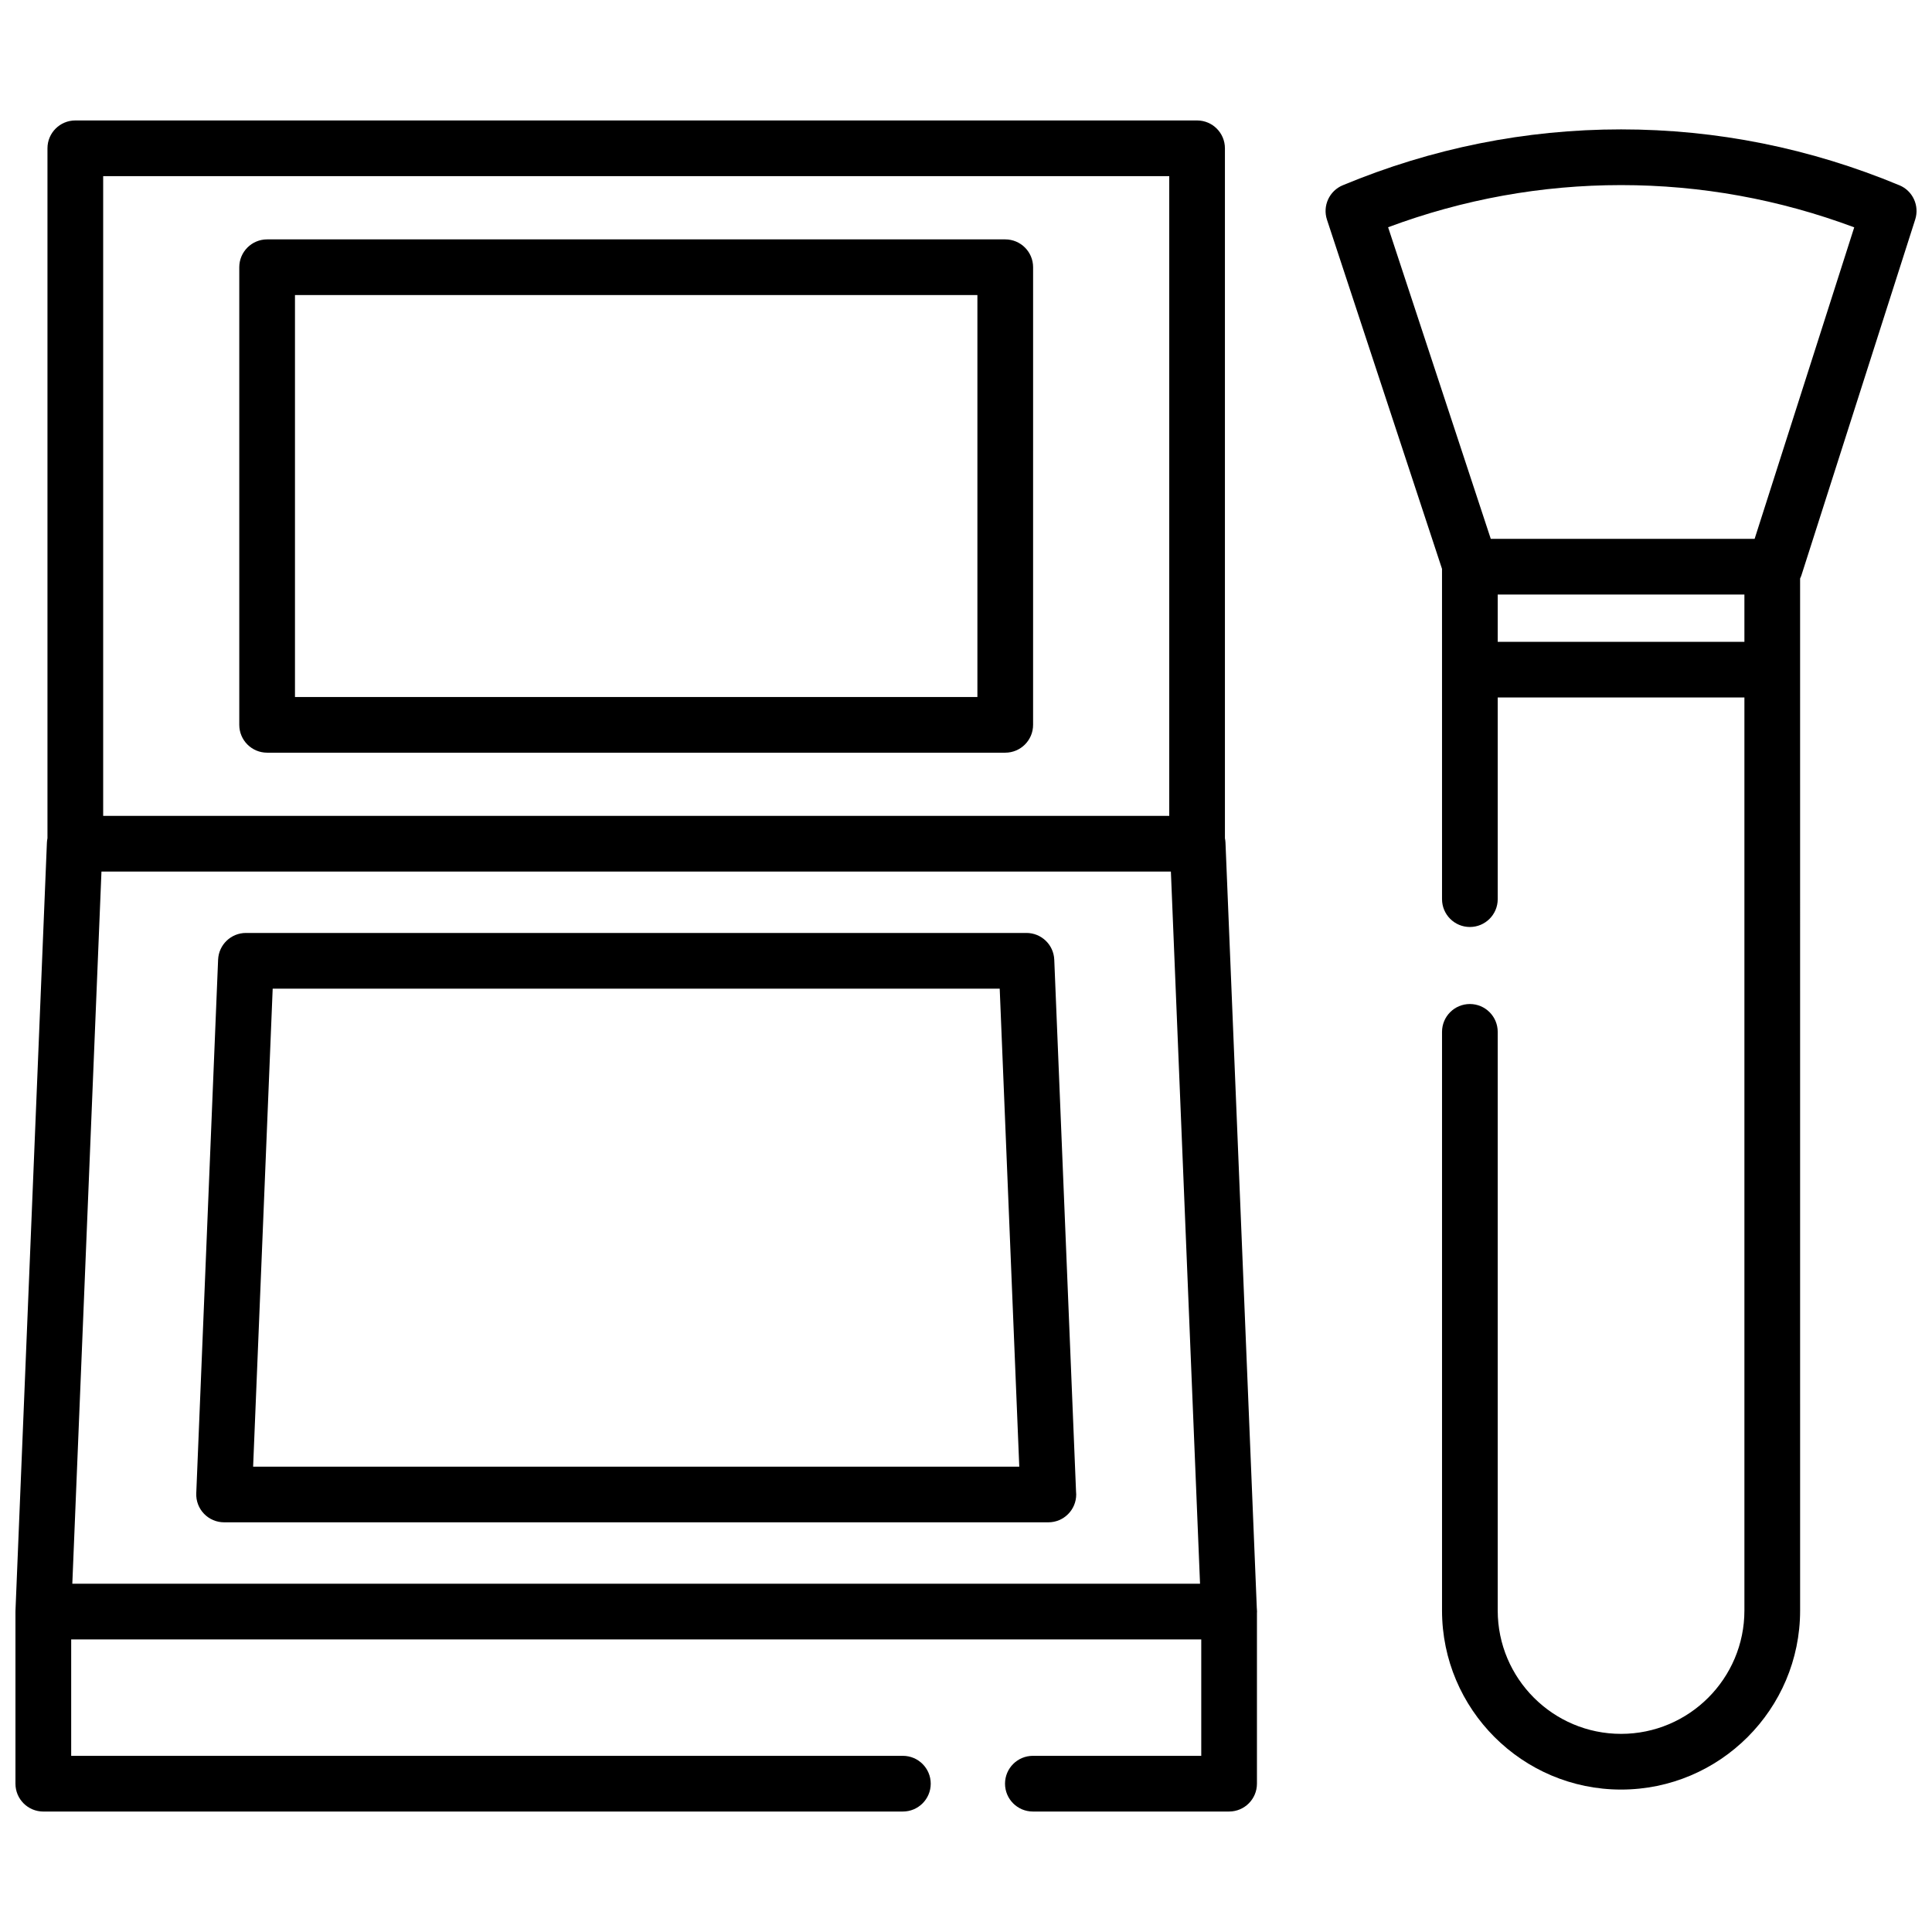 <?xml version="1.0" encoding="UTF-8"?>
<!-- Uploaded to: SVG Repo, www.svgrepo.com, Generator: SVG Repo Mixer Tools -->
<svg width="800px" height="800px" version="1.1" viewBox="144 144 512 512" xmlns="http://www.w3.org/2000/svg">
 <defs>
  <clipPath id="b">
   <path d="m148.09 175h329.91v450h-329.91z"/>
  </clipPath>
  <clipPath id="a">
   <path d="m495 178h156.9v441h-156.9z"/>
  </clipPath>
 </defs>
 <g clip-path="url(#b)">
  <path d="m477.07 570.23-8.305-202.93c-0.016-0.398-0.07-0.785-0.148-1.16v-182.84c0-4.074-3.305-7.379-7.379-7.379h-297.28c-4.074 0-7.379 3.305-7.379 7.379v182.84c-0.074 0.379-0.133 0.762-0.148 1.16l-8.328 203.48c-0.004 0.051 0.004 0.098 0 0.148 0 0.055-0.008 0.102-0.008 0.156v45.613c0 4.074 3.305 7.379 7.379 7.379l227.8-0.004c4.074 0 7.379-3.305 7.379-7.379 0-4.074-3.305-7.379-7.379-7.379h-220.41v-30.852h299.48v30.852h-44.625c-4.074 0-7.379 3.305-7.379 7.379 0 4.074 3.305 7.379 7.379 7.379h52.004c4.074 0 7.379-3.305 7.379-7.379v-45.223c0.008-0.129 0.02-0.258 0.02-0.391 0-0.285-0.016-0.57-0.047-0.848zm-305.73-379.55h282.52v169.54l-282.52-0.004zm-8.176 373.02 7.723-188.72h283.41l7.723 188.72z"/>
 </g>
 <path d="m423.39 398.32c-0.164-3.957-3.414-7.078-7.375-7.078h-206.84c-3.957 0-7.211 3.125-7.375 7.078l-5.789 141.43c-0.082 2.008 0.656 3.961 2.051 5.41 1.391 1.449 3.312 2.269 5.324 2.269h218.42 0.02c4.074 0 7.379-3.305 7.379-7.379 0-0.289-0.016-0.57-0.047-0.848zm-212.31 134.36 5.184-126.67h192.67l5.184 126.67z"/>
 <path d="m410.4 207.44h-195.61c-4.074 0-7.379 3.305-7.379 7.379v121.27c0 4.074 3.305 7.379 7.379 7.379h195.61c4.074 0 7.379-3.305 7.379-7.379l0.004-121.27c0-4.074-3.305-7.379-7.383-7.379zm-7.379 121.27h-180.85v-106.52h180.85z"/>
 <g clip-path="url(#a)">
  <path d="m647.36 193.1c-23.617-9.828-48.434-14.812-73.762-14.812s-50.145 4.984-73.762 14.812c-3.562 1.484-5.379 5.457-4.176 9.121l30.488 92.535 0.004 87.527c0 4.074 3.305 7.379 7.379 7.379s7.379-3.305 7.379-7.379v-53.438h65.375v241.96c0 18.023-14.664 32.688-32.688 32.688-18.023 0-32.688-14.664-32.688-32.688v-153.35c0-4.074-3.305-7.379-7.379-7.379s-7.379 3.305-7.379 7.379v153.35c0 26.164 21.285 47.449 47.449 47.449 26.164 0 47.449-21.285 47.449-47.449l-0.004-273.5c0.137-0.285 0.266-0.578 0.363-0.883l30.145-94.266c1.164-3.652-0.656-7.59-4.195-9.062zm-106.45 120.99v-12.527h65.375v12.527zm68.082-27.289h-69.922l-27.207-82.578c19.887-7.418 40.621-11.172 61.734-11.172 21.133 0 41.887 3.762 61.793 11.195z"/>
 </g>
</svg>